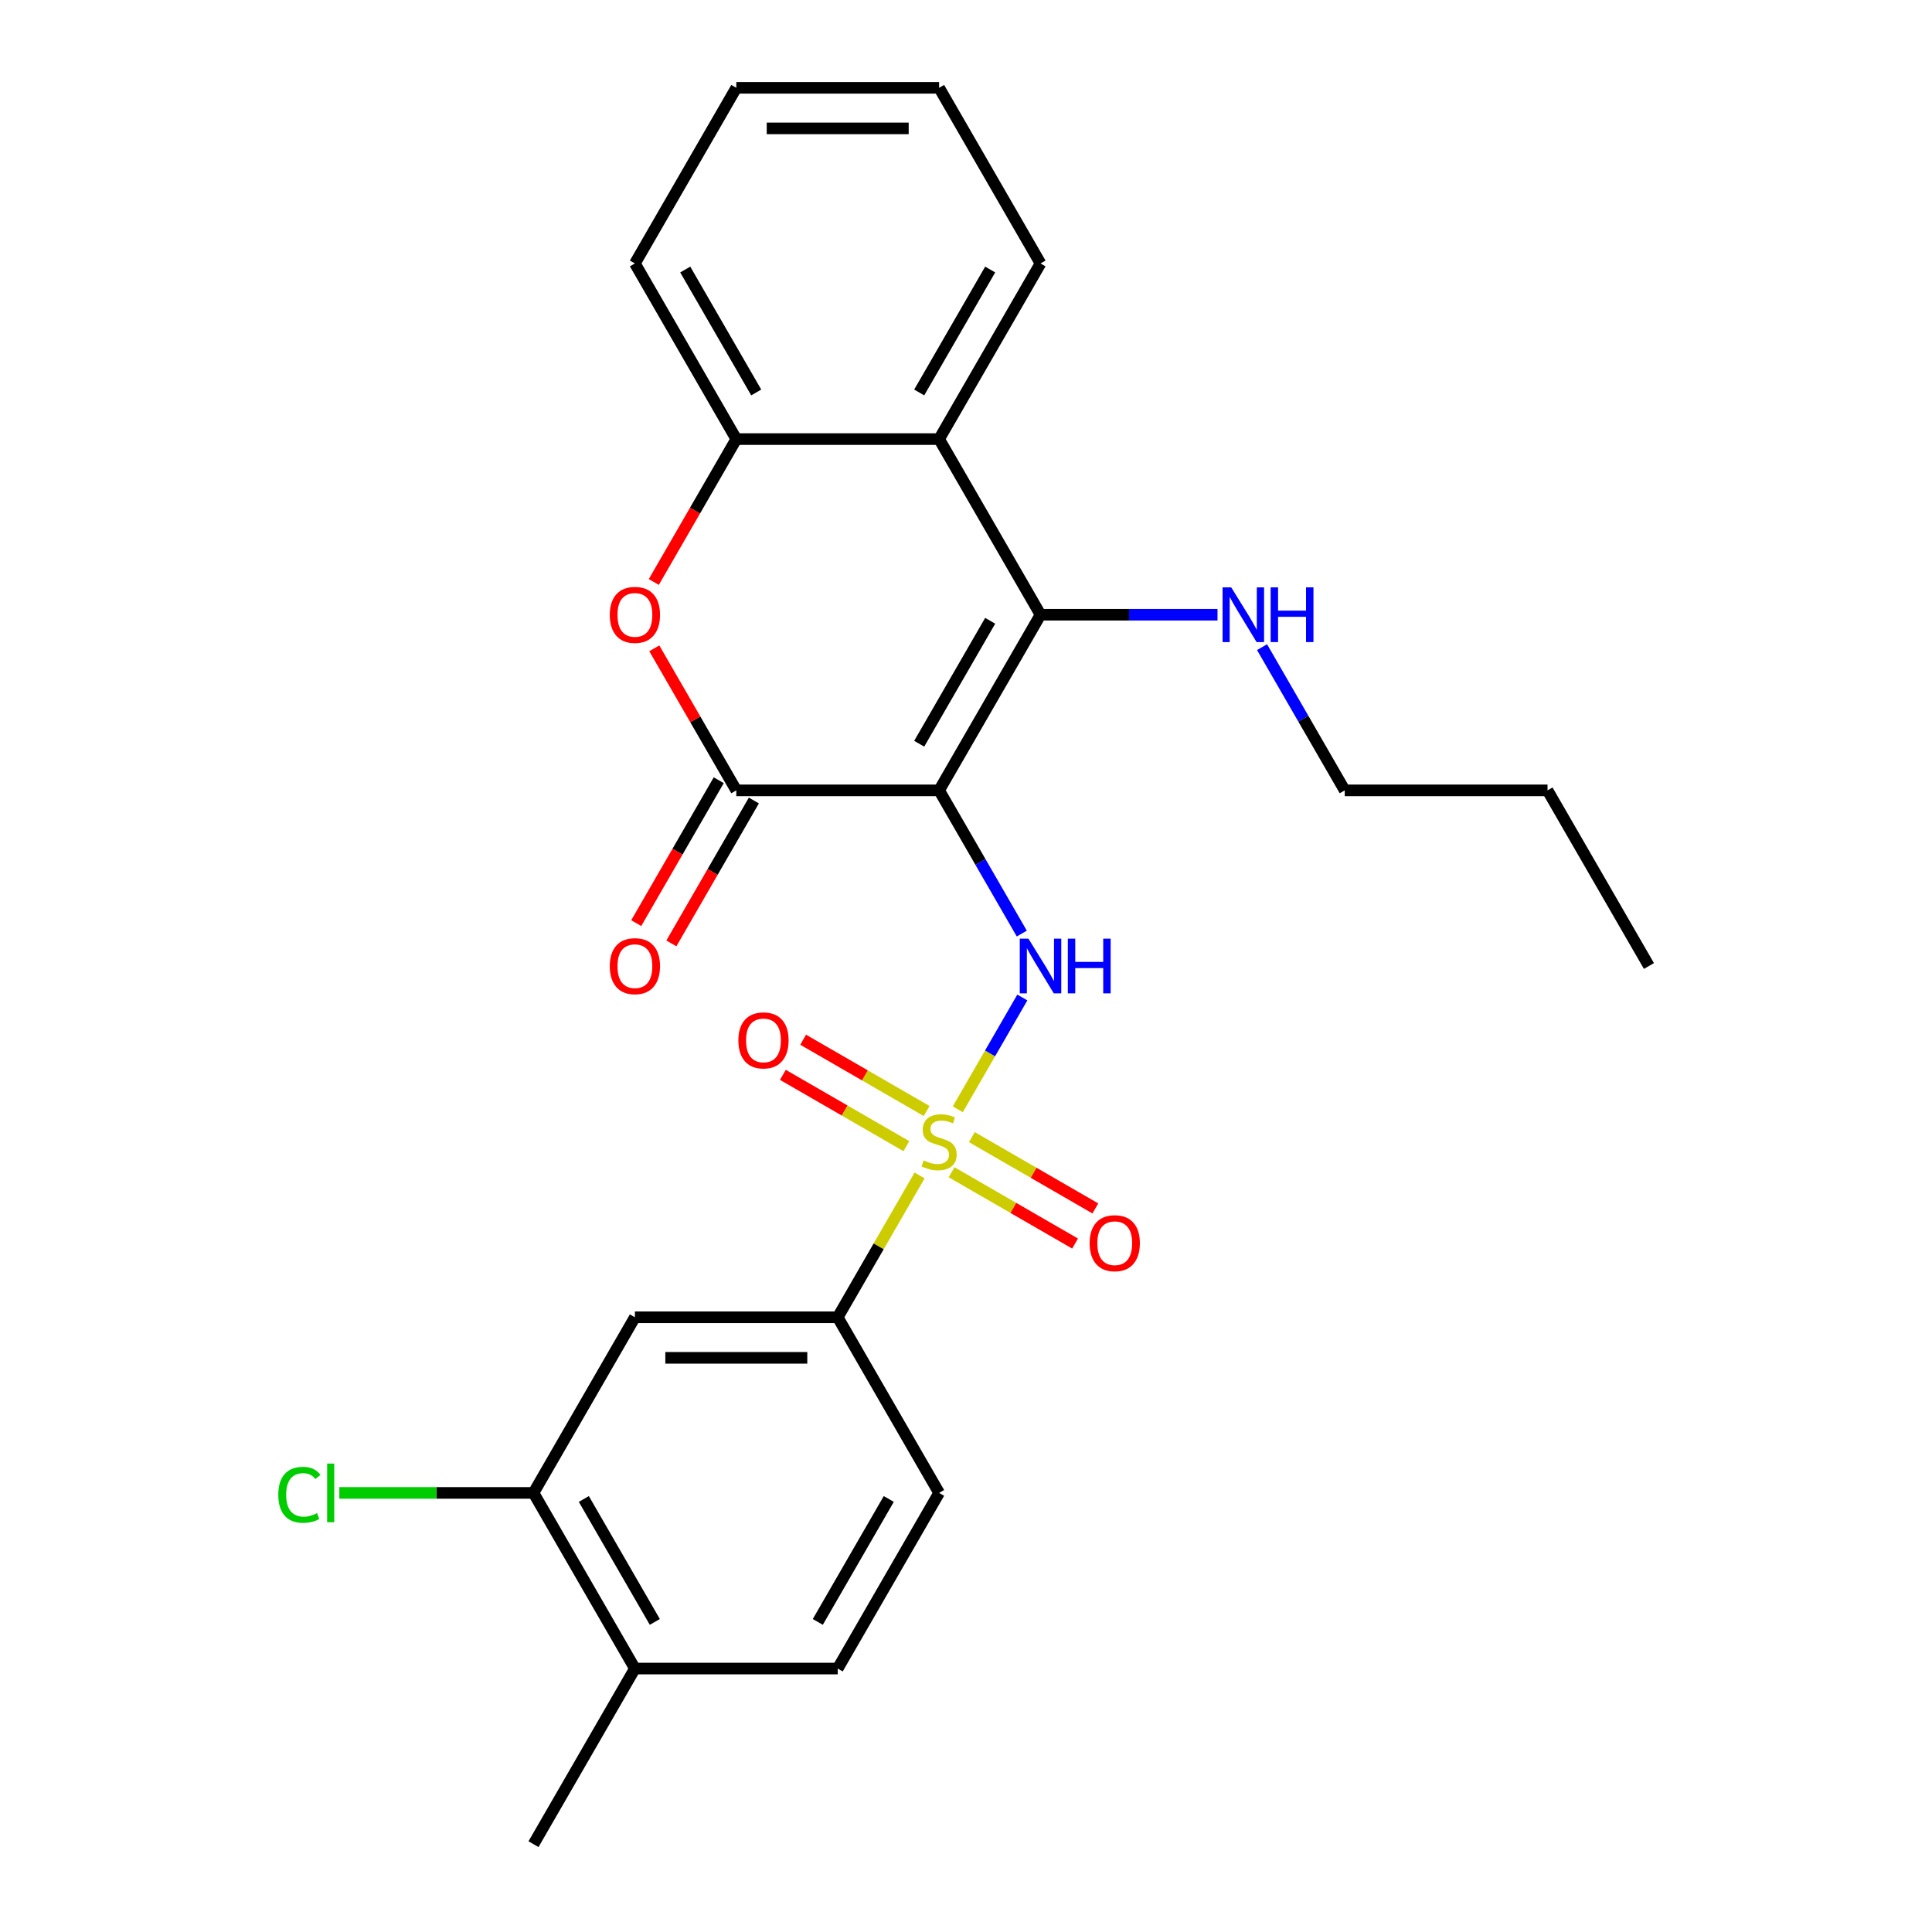 <?xml version='1.0' encoding='iso-8859-1'?>
<svg version='1.1' baseProfile='full'
              xmlns='http://www.w3.org/2000/svg'
                      xmlns:rdkit='http://www.rdkit.org/xml'
                      xmlns:xlink='http://www.w3.org/1999/xlink'
                  xml:space='preserve'
width='1000px' height='1000px' viewBox='0 0 1000 1000'>
<!-- END OF HEADER -->
<rect style='opacity:1.0;fill:#FFFFFF;stroke:none' width='1000' height='1000' x='0' y='0'> </rect>
<path class='bond-1' d='M 486.084,409.091 L 538.57,318.182' style='fill:none;fill-rule:evenodd;stroke:#000000;stroke-width:6px;stroke-linecap:butt;stroke-linejoin:miter;stroke-opacity:1' />
<path class='bond-1' d='M 475.775,384.957 L 512.516,321.321' style='fill:none;fill-rule:evenodd;stroke:#000000;stroke-width:6px;stroke-linecap:butt;stroke-linejoin:miter;stroke-opacity:1' />
<path class='bond-2' d='M 486.084,409.091 L 507.482,446.153' style='fill:none;fill-rule:evenodd;stroke:#000000;stroke-width:6px;stroke-linecap:butt;stroke-linejoin:miter;stroke-opacity:1' />
<path class='bond-2' d='M 507.482,446.153 L 528.88,483.216' style='fill:none;fill-rule:evenodd;stroke:#0000FF;stroke-width:6px;stroke-linecap:butt;stroke-linejoin:miter;stroke-opacity:1' />
<path class='bond-3' d='M 486.084,409.091 L 381.111,409.091' style='fill:none;fill-rule:evenodd;stroke:#000000;stroke-width:6px;stroke-linecap:butt;stroke-linejoin:miter;stroke-opacity:1' />
<path class='bond-0' d='M 495.751,574.165 L 512.455,545.233' style='fill:none;fill-rule:evenodd;stroke:#CCCC00;stroke-width:6px;stroke-linecap:butt;stroke-linejoin:miter;stroke-opacity:1' />
<path class='bond-0' d='M 512.455,545.233 L 529.159,516.301' style='fill:none;fill-rule:evenodd;stroke:#0000FF;stroke-width:6px;stroke-linecap:butt;stroke-linejoin:miter;stroke-opacity:1' />
<path class='bond-6' d='M 475.978,608.413 L 454.788,645.116' style='fill:none;fill-rule:evenodd;stroke:#CCCC00;stroke-width:6px;stroke-linecap:butt;stroke-linejoin:miter;stroke-opacity:1' />
<path class='bond-6' d='M 454.788,645.116 L 433.598,681.818' style='fill:none;fill-rule:evenodd;stroke:#000000;stroke-width:6px;stroke-linecap:butt;stroke-linejoin:miter;stroke-opacity:1' />
<path class='bond-10' d='M 479.628,575.061 L 447.669,556.609' style='fill:none;fill-rule:evenodd;stroke:#CCCC00;stroke-width:6px;stroke-linecap:butt;stroke-linejoin:miter;stroke-opacity:1' />
<path class='bond-10' d='M 447.669,556.609 L 415.71,538.157' style='fill:none;fill-rule:evenodd;stroke:#FF0000;stroke-width:6px;stroke-linecap:butt;stroke-linejoin:miter;stroke-opacity:1' />
<path class='bond-10' d='M 469.131,593.243 L 437.172,574.791' style='fill:none;fill-rule:evenodd;stroke:#CCCC00;stroke-width:6px;stroke-linecap:butt;stroke-linejoin:miter;stroke-opacity:1' />
<path class='bond-10' d='M 437.172,574.791 L 405.213,556.339' style='fill:none;fill-rule:evenodd;stroke:#FF0000;stroke-width:6px;stroke-linecap:butt;stroke-linejoin:miter;stroke-opacity:1' />
<path class='bond-11' d='M 492.54,606.757 L 524.499,625.209' style='fill:none;fill-rule:evenodd;stroke:#CCCC00;stroke-width:6px;stroke-linecap:butt;stroke-linejoin:miter;stroke-opacity:1' />
<path class='bond-11' d='M 524.499,625.209 L 556.458,643.661' style='fill:none;fill-rule:evenodd;stroke:#FF0000;stroke-width:6px;stroke-linecap:butt;stroke-linejoin:miter;stroke-opacity:1' />
<path class='bond-11' d='M 503.037,588.576 L 534.996,607.027' style='fill:none;fill-rule:evenodd;stroke:#CCCC00;stroke-width:6px;stroke-linecap:butt;stroke-linejoin:miter;stroke-opacity:1' />
<path class='bond-11' d='M 534.996,607.027 L 566.955,625.479' style='fill:none;fill-rule:evenodd;stroke:#FF0000;stroke-width:6px;stroke-linecap:butt;stroke-linejoin:miter;stroke-opacity:1' />
<path class='bond-5' d='M 538.57,318.182 L 486.084,227.273' style='fill:none;fill-rule:evenodd;stroke:#000000;stroke-width:6px;stroke-linecap:butt;stroke-linejoin:miter;stroke-opacity:1' />
<path class='bond-13' d='M 538.57,318.182 L 584.375,318.182' style='fill:none;fill-rule:evenodd;stroke:#000000;stroke-width:6px;stroke-linecap:butt;stroke-linejoin:miter;stroke-opacity:1' />
<path class='bond-13' d='M 584.375,318.182 L 630.179,318.182' style='fill:none;fill-rule:evenodd;stroke:#0000FF;stroke-width:6px;stroke-linecap:butt;stroke-linejoin:miter;stroke-opacity:1' />
<path class='bond-4' d='M 381.111,409.091 L 359.887,372.329' style='fill:none;fill-rule:evenodd;stroke:#000000;stroke-width:6px;stroke-linecap:butt;stroke-linejoin:miter;stroke-opacity:1' />
<path class='bond-4' d='M 359.887,372.329 L 338.662,335.566' style='fill:none;fill-rule:evenodd;stroke:#FF0000;stroke-width:6px;stroke-linecap:butt;stroke-linejoin:miter;stroke-opacity:1' />
<path class='bond-12' d='M 372.02,403.842 L 350.669,440.825' style='fill:none;fill-rule:evenodd;stroke:#000000;stroke-width:6px;stroke-linecap:butt;stroke-linejoin:miter;stroke-opacity:1' />
<path class='bond-12' d='M 350.669,440.825 L 329.317,477.807' style='fill:none;fill-rule:evenodd;stroke:#FF0000;stroke-width:6px;stroke-linecap:butt;stroke-linejoin:miter;stroke-opacity:1' />
<path class='bond-12' d='M 390.202,414.34 L 368.85,451.322' style='fill:none;fill-rule:evenodd;stroke:#000000;stroke-width:6px;stroke-linecap:butt;stroke-linejoin:miter;stroke-opacity:1' />
<path class='bond-12' d='M 368.85,451.322 L 347.499,488.304' style='fill:none;fill-rule:evenodd;stroke:#FF0000;stroke-width:6px;stroke-linecap:butt;stroke-linejoin:miter;stroke-opacity:1' />
<path class='bond-7' d='M 338.408,301.237 L 359.76,264.255' style='fill:none;fill-rule:evenodd;stroke:#FF0000;stroke-width:6px;stroke-linecap:butt;stroke-linejoin:miter;stroke-opacity:1' />
<path class='bond-7' d='M 359.76,264.255 L 381.111,227.273' style='fill:none;fill-rule:evenodd;stroke:#000000;stroke-width:6px;stroke-linecap:butt;stroke-linejoin:miter;stroke-opacity:1' />
<path class='bond-18' d='M 486.084,227.273 L 538.57,136.364' style='fill:none;fill-rule:evenodd;stroke:#000000;stroke-width:6px;stroke-linecap:butt;stroke-linejoin:miter;stroke-opacity:1' />
<path class='bond-18' d='M 475.775,203.139 L 512.516,139.503' style='fill:none;fill-rule:evenodd;stroke:#000000;stroke-width:6px;stroke-linecap:butt;stroke-linejoin:miter;stroke-opacity:1' />
<path class='bond-26' d='M 486.084,227.273 L 381.111,227.273' style='fill:none;fill-rule:evenodd;stroke:#000000;stroke-width:6px;stroke-linecap:butt;stroke-linejoin:miter;stroke-opacity:1' />
<path class='bond-8' d='M 433.598,681.818 L 328.625,681.818' style='fill:none;fill-rule:evenodd;stroke:#000000;stroke-width:6px;stroke-linecap:butt;stroke-linejoin:miter;stroke-opacity:1' />
<path class='bond-8' d='M 417.852,702.813 L 344.371,702.813' style='fill:none;fill-rule:evenodd;stroke:#000000;stroke-width:6px;stroke-linecap:butt;stroke-linejoin:miter;stroke-opacity:1' />
<path class='bond-15' d='M 433.598,681.818 L 486.084,772.727' style='fill:none;fill-rule:evenodd;stroke:#000000;stroke-width:6px;stroke-linecap:butt;stroke-linejoin:miter;stroke-opacity:1' />
<path class='bond-19' d='M 381.111,227.273 L 328.625,136.364' style='fill:none;fill-rule:evenodd;stroke:#000000;stroke-width:6px;stroke-linecap:butt;stroke-linejoin:miter;stroke-opacity:1' />
<path class='bond-19' d='M 391.42,203.139 L 354.68,139.503' style='fill:none;fill-rule:evenodd;stroke:#000000;stroke-width:6px;stroke-linecap:butt;stroke-linejoin:miter;stroke-opacity:1' />
<path class='bond-9' d='M 328.625,681.818 L 276.139,772.727' style='fill:none;fill-rule:evenodd;stroke:#000000;stroke-width:6px;stroke-linecap:butt;stroke-linejoin:miter;stroke-opacity:1' />
<path class='bond-17' d='M 276.139,772.727 L 225.884,772.727' style='fill:none;fill-rule:evenodd;stroke:#000000;stroke-width:6px;stroke-linecap:butt;stroke-linejoin:miter;stroke-opacity:1' />
<path class='bond-17' d='M 225.884,772.727 L 175.63,772.727' style='fill:none;fill-rule:evenodd;stroke:#00CC00;stroke-width:6px;stroke-linecap:butt;stroke-linejoin:miter;stroke-opacity:1' />
<path class='bond-28' d='M 276.139,772.727 L 328.625,863.636' style='fill:none;fill-rule:evenodd;stroke:#000000;stroke-width:6px;stroke-linecap:butt;stroke-linejoin:miter;stroke-opacity:1' />
<path class='bond-28' d='M 302.193,775.866 L 338.934,839.503' style='fill:none;fill-rule:evenodd;stroke:#000000;stroke-width:6px;stroke-linecap:butt;stroke-linejoin:miter;stroke-opacity:1' />
<path class='bond-21' d='M 653.234,334.966 L 674.632,372.029' style='fill:none;fill-rule:evenodd;stroke:#0000FF;stroke-width:6px;stroke-linecap:butt;stroke-linejoin:miter;stroke-opacity:1' />
<path class='bond-21' d='M 674.632,372.029 L 696.03,409.091' style='fill:none;fill-rule:evenodd;stroke:#000000;stroke-width:6px;stroke-linecap:butt;stroke-linejoin:miter;stroke-opacity:1' />
<path class='bond-14' d='M 328.625,863.636 L 433.598,863.636' style='fill:none;fill-rule:evenodd;stroke:#000000;stroke-width:6px;stroke-linecap:butt;stroke-linejoin:miter;stroke-opacity:1' />
<path class='bond-20' d='M 328.625,863.636 L 276.139,954.545' style='fill:none;fill-rule:evenodd;stroke:#000000;stroke-width:6px;stroke-linecap:butt;stroke-linejoin:miter;stroke-opacity:1' />
<path class='bond-16' d='M 486.084,772.727 L 433.598,863.636' style='fill:none;fill-rule:evenodd;stroke:#000000;stroke-width:6px;stroke-linecap:butt;stroke-linejoin:miter;stroke-opacity:1' />
<path class='bond-16' d='M 460.029,775.866 L 423.289,839.503' style='fill:none;fill-rule:evenodd;stroke:#000000;stroke-width:6px;stroke-linecap:butt;stroke-linejoin:miter;stroke-opacity:1' />
<path class='bond-23' d='M 538.57,136.364 L 486.084,45.455' style='fill:none;fill-rule:evenodd;stroke:#000000;stroke-width:6px;stroke-linecap:butt;stroke-linejoin:miter;stroke-opacity:1' />
<path class='bond-24' d='M 328.625,136.364 L 381.111,45.455' style='fill:none;fill-rule:evenodd;stroke:#000000;stroke-width:6px;stroke-linecap:butt;stroke-linejoin:miter;stroke-opacity:1' />
<path class='bond-22' d='M 696.03,409.091 L 801.002,409.091' style='fill:none;fill-rule:evenodd;stroke:#000000;stroke-width:6px;stroke-linecap:butt;stroke-linejoin:miter;stroke-opacity:1' />
<path class='bond-25' d='M 801.002,409.091 L 853.489,500' style='fill:none;fill-rule:evenodd;stroke:#000000;stroke-width:6px;stroke-linecap:butt;stroke-linejoin:miter;stroke-opacity:1' />
<path class='bond-27' d='M 486.084,45.455 L 381.111,45.455' style='fill:none;fill-rule:evenodd;stroke:#000000;stroke-width:6px;stroke-linecap:butt;stroke-linejoin:miter;stroke-opacity:1' />
<path class='bond-27' d='M 470.338,66.449 L 396.857,66.449' style='fill:none;fill-rule:evenodd;stroke:#000000;stroke-width:6px;stroke-linecap:butt;stroke-linejoin:miter;stroke-opacity:1' />
<path  class='atom-1' d='M 478.084 600.629
Q 478.404 600.749, 479.724 601.309
Q 481.044 601.869, 482.484 602.229
Q 483.964 602.549, 485.404 602.549
Q 488.084 602.549, 489.644 601.269
Q 491.204 599.949, 491.204 597.669
Q 491.204 596.109, 490.404 595.149
Q 489.644 594.189, 488.444 593.669
Q 487.244 593.149, 485.244 592.549
Q 482.724 591.789, 481.204 591.069
Q 479.724 590.349, 478.644 588.829
Q 477.604 587.309, 477.604 584.749
Q 477.604 581.189, 480.004 578.989
Q 482.444 576.789, 487.244 576.789
Q 490.524 576.789, 494.244 578.349
L 493.324 581.429
Q 489.924 580.029, 487.364 580.029
Q 484.604 580.029, 483.084 581.189
Q 481.564 582.309, 481.604 584.269
Q 481.604 585.789, 482.364 586.709
Q 483.164 587.629, 484.284 588.149
Q 485.444 588.669, 487.364 589.269
Q 489.924 590.069, 491.444 590.869
Q 492.964 591.669, 494.044 593.309
Q 495.164 594.909, 495.164 597.669
Q 495.164 601.589, 492.524 603.709
Q 489.924 605.789, 485.564 605.789
Q 483.044 605.789, 481.124 605.229
Q 479.244 604.709, 477.004 603.789
L 478.084 600.629
' fill='#CCCC00'/>
<path  class='atom-3' d='M 532.31 485.84
L 541.59 500.84
Q 542.51 502.32, 543.99 505
Q 545.47 507.68, 545.55 507.84
L 545.55 485.84
L 549.31 485.84
L 549.31 514.16
L 545.43 514.16
L 535.47 497.76
Q 534.31 495.84, 533.07 493.64
Q 531.87 491.44, 531.51 490.76
L 531.51 514.16
L 527.83 514.16
L 527.83 485.84
L 532.31 485.84
' fill='#0000FF'/>
<path  class='atom-3' d='M 552.71 485.84
L 556.55 485.84
L 556.55 497.88
L 571.03 497.88
L 571.03 485.84
L 574.87 485.84
L 574.87 514.16
L 571.03 514.16
L 571.03 501.08
L 556.55 501.08
L 556.55 514.16
L 552.71 514.16
L 552.71 485.84
' fill='#0000FF'/>
<path  class='atom-5' d='M 315.625 318.262
Q 315.625 311.462, 318.985 307.662
Q 322.345 303.862, 328.625 303.862
Q 334.905 303.862, 338.265 307.662
Q 341.625 311.462, 341.625 318.262
Q 341.625 325.142, 338.225 329.062
Q 334.825 332.942, 328.625 332.942
Q 322.385 332.942, 318.985 329.062
Q 315.625 325.182, 315.625 318.262
M 328.625 329.742
Q 332.945 329.742, 335.265 326.862
Q 337.625 323.942, 337.625 318.262
Q 337.625 312.702, 335.265 309.902
Q 332.945 307.062, 328.625 307.062
Q 324.305 307.062, 321.945 309.862
Q 319.625 312.662, 319.625 318.262
Q 319.625 323.982, 321.945 326.862
Q 324.305 329.742, 328.625 329.742
' fill='#FF0000'/>
<path  class='atom-11' d='M 382.175 538.503
Q 382.175 531.703, 385.535 527.903
Q 388.895 524.103, 395.175 524.103
Q 401.455 524.103, 404.815 527.903
Q 408.175 531.703, 408.175 538.503
Q 408.175 545.383, 404.775 549.303
Q 401.375 553.183, 395.175 553.183
Q 388.935 553.183, 385.535 549.303
Q 382.175 545.423, 382.175 538.503
M 395.175 549.983
Q 399.495 549.983, 401.815 547.103
Q 404.175 544.183, 404.175 538.503
Q 404.175 532.943, 401.815 530.143
Q 399.495 527.303, 395.175 527.303
Q 390.855 527.303, 388.495 530.103
Q 386.175 532.903, 386.175 538.503
Q 386.175 544.223, 388.495 547.103
Q 390.855 549.983, 395.175 549.983
' fill='#FF0000'/>
<path  class='atom-12' d='M 563.993 643.475
Q 563.993 636.675, 567.353 632.875
Q 570.713 629.075, 576.993 629.075
Q 583.273 629.075, 586.633 632.875
Q 589.993 636.675, 589.993 643.475
Q 589.993 650.355, 586.593 654.275
Q 583.193 658.155, 576.993 658.155
Q 570.753 658.155, 567.353 654.275
Q 563.993 650.395, 563.993 643.475
M 576.993 654.955
Q 581.313 654.955, 583.633 652.075
Q 585.993 649.155, 585.993 643.475
Q 585.993 637.915, 583.633 635.115
Q 581.313 632.275, 576.993 632.275
Q 572.673 632.275, 570.313 635.075
Q 567.993 637.875, 567.993 643.475
Q 567.993 649.195, 570.313 652.075
Q 572.673 654.955, 576.993 654.955
' fill='#FF0000'/>
<path  class='atom-13' d='M 315.625 500.08
Q 315.625 493.28, 318.985 489.48
Q 322.345 485.68, 328.625 485.68
Q 334.905 485.68, 338.265 489.48
Q 341.625 493.28, 341.625 500.08
Q 341.625 506.96, 338.225 510.88
Q 334.825 514.76, 328.625 514.76
Q 322.385 514.76, 318.985 510.88
Q 315.625 507, 315.625 500.08
M 328.625 511.56
Q 332.945 511.56, 335.265 508.68
Q 337.625 505.76, 337.625 500.08
Q 337.625 494.52, 335.265 491.72
Q 332.945 488.88, 328.625 488.88
Q 324.305 488.88, 321.945 491.68
Q 319.625 494.48, 319.625 500.08
Q 319.625 505.8, 321.945 508.68
Q 324.305 511.56, 328.625 511.56
' fill='#FF0000'/>
<path  class='atom-14' d='M 637.283 304.022
L 646.563 319.022
Q 647.483 320.502, 648.963 323.182
Q 650.443 325.862, 650.523 326.022
L 650.523 304.022
L 654.283 304.022
L 654.283 332.342
L 650.403 332.342
L 640.443 315.942
Q 639.283 314.022, 638.043 311.822
Q 636.843 309.622, 636.483 308.942
L 636.483 332.342
L 632.803 332.342
L 632.803 304.022
L 637.283 304.022
' fill='#0000FF'/>
<path  class='atom-14' d='M 657.683 304.022
L 661.523 304.022
L 661.523 316.062
L 676.003 316.062
L 676.003 304.022
L 679.843 304.022
L 679.843 332.342
L 676.003 332.342
L 676.003 319.262
L 661.523 319.262
L 661.523 332.342
L 657.683 332.342
L 657.683 304.022
' fill='#0000FF'/>
<path  class='atom-18' d='M 144.046 773.707
Q 144.046 766.667, 147.326 762.987
Q 150.646 759.267, 156.926 759.267
Q 162.766 759.267, 165.886 763.387
L 163.246 765.547
Q 160.966 762.547, 156.926 762.547
Q 152.646 762.547, 150.366 765.427
Q 148.126 768.267, 148.126 773.707
Q 148.126 779.307, 150.446 782.187
Q 152.806 785.067, 157.366 785.067
Q 160.486 785.067, 164.126 783.187
L 165.246 786.187
Q 163.766 787.147, 161.526 787.707
Q 159.286 788.267, 156.806 788.267
Q 150.646 788.267, 147.326 784.507
Q 144.046 780.747, 144.046 773.707
' fill='#00CC00'/>
<path  class='atom-18' d='M 169.326 757.547
L 173.006 757.547
L 173.006 787.907
L 169.326 787.907
L 169.326 757.547
' fill='#00CC00'/>
</svg>
